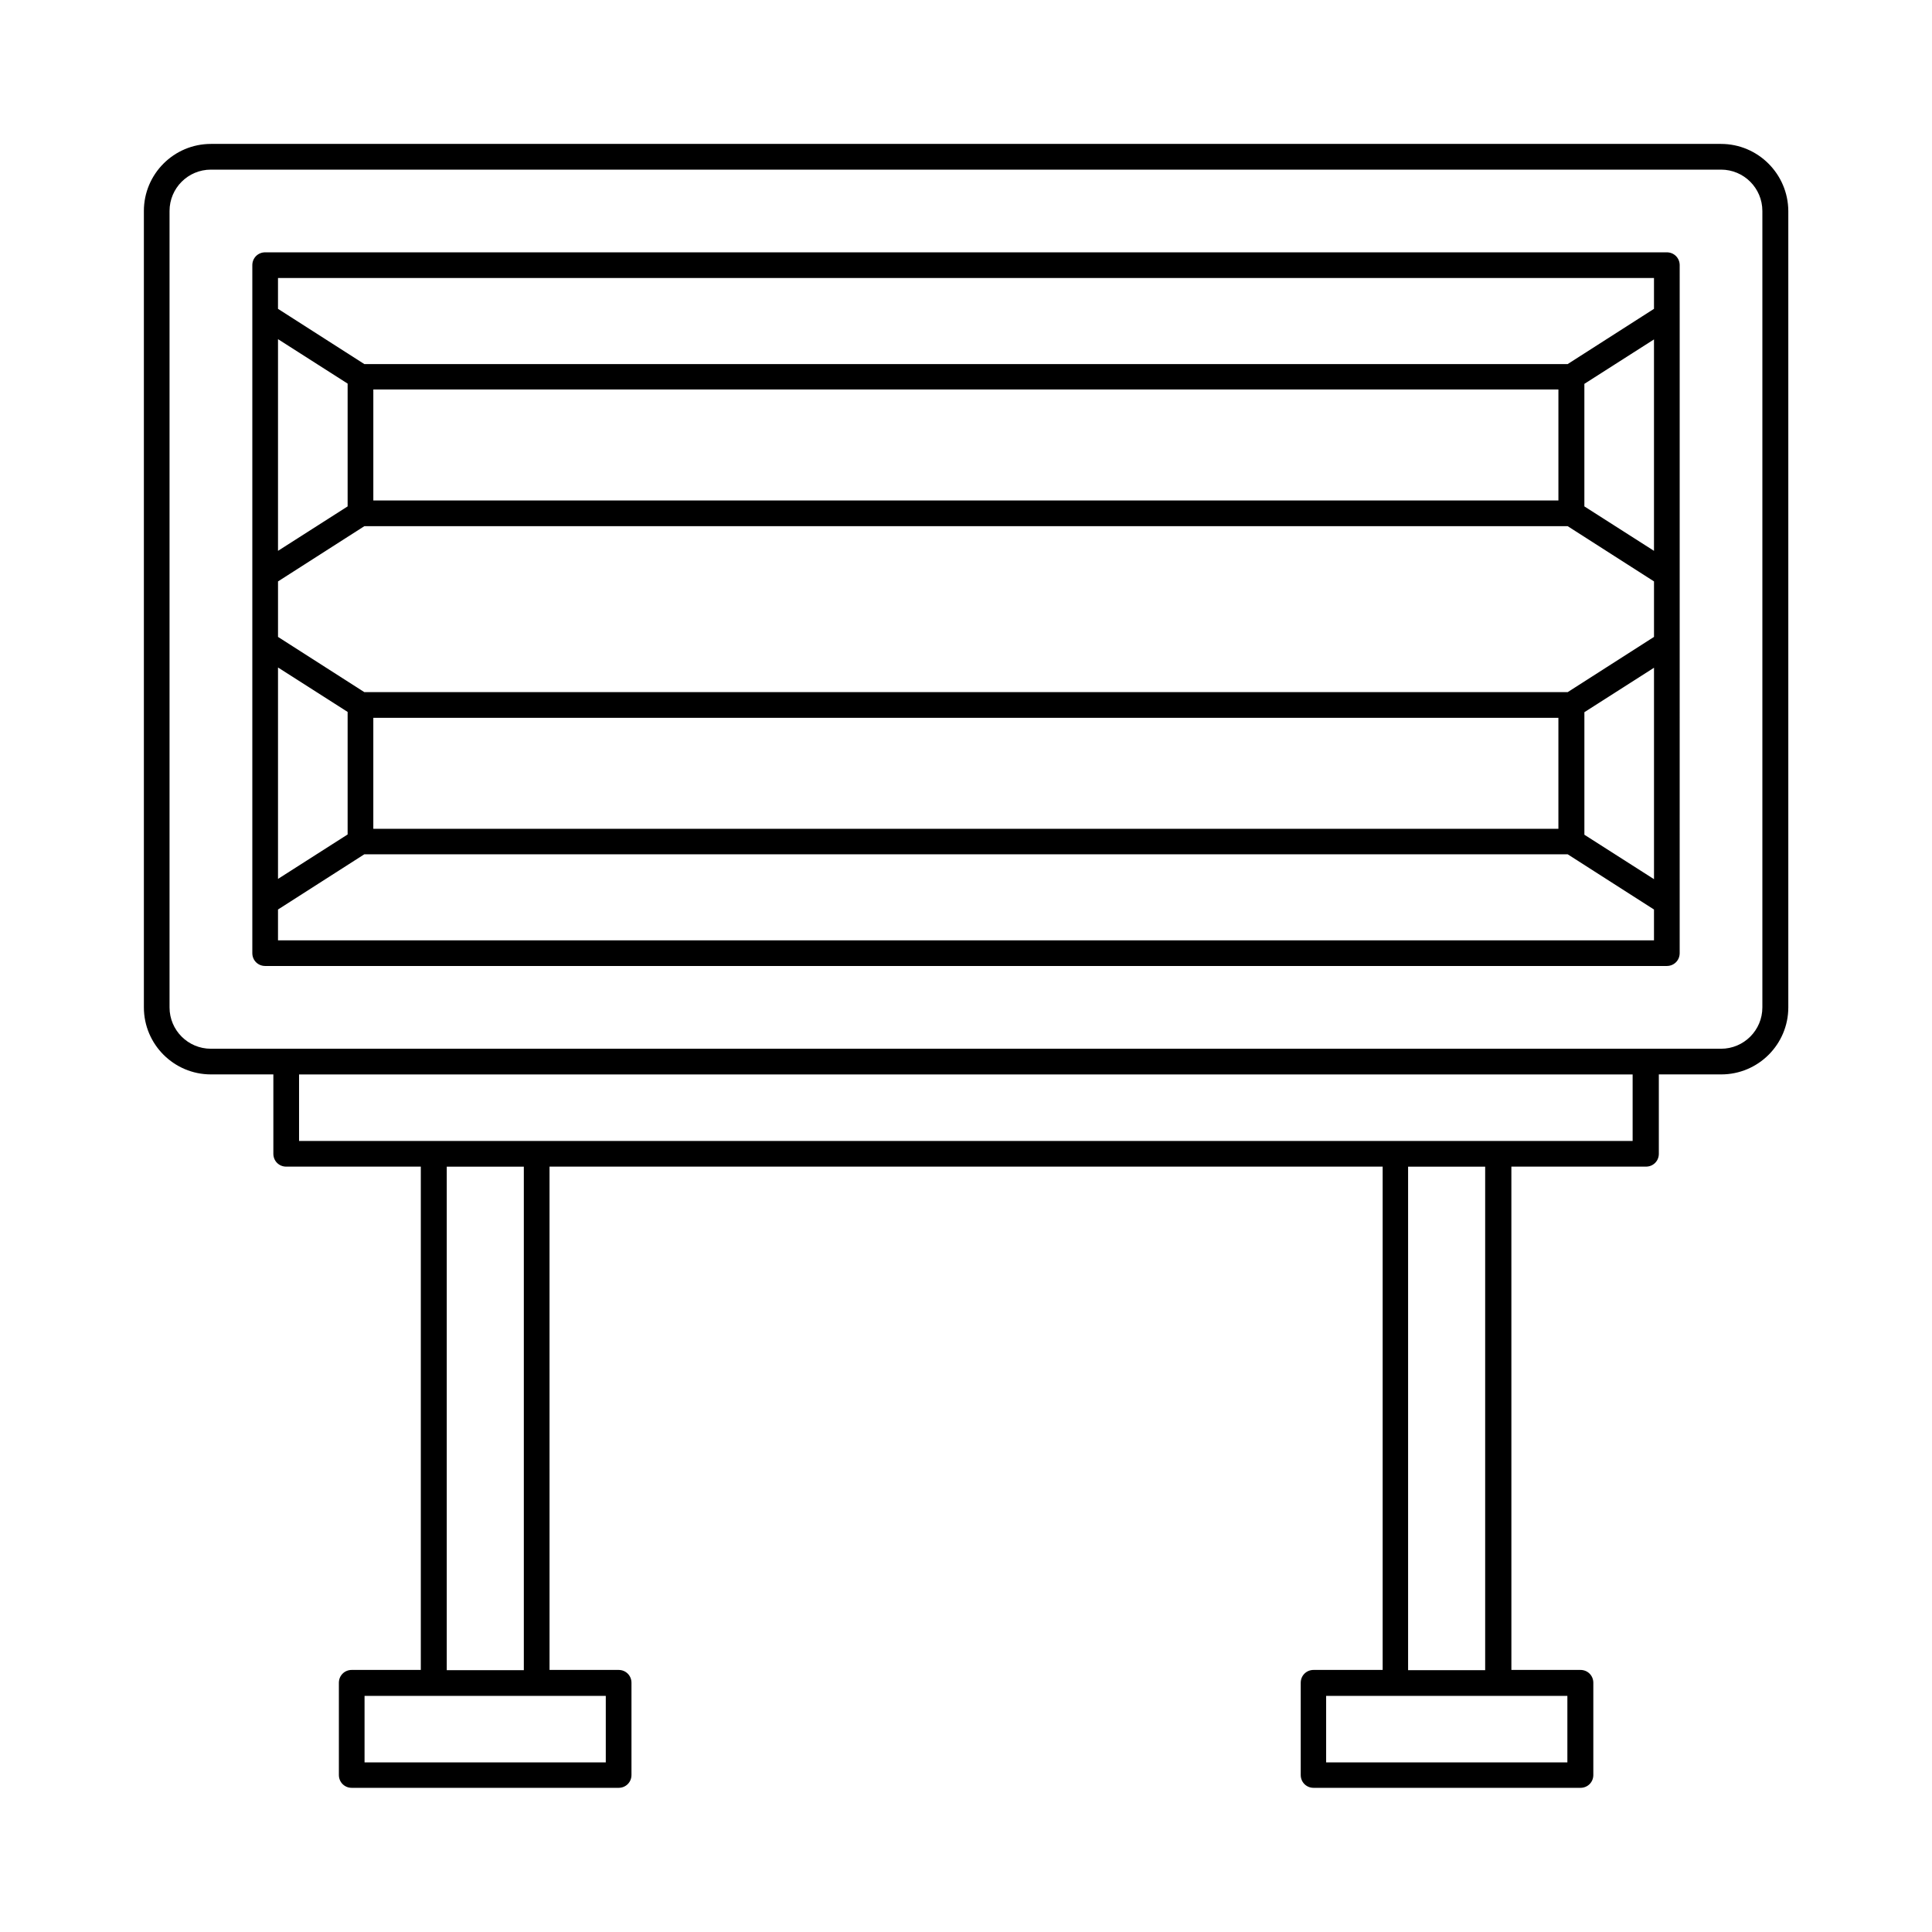 <?xml version="1.0" encoding="UTF-8"?>
<!-- Uploaded to: ICON Repo, www.svgrepo.com, Generator: ICON Repo Mixer Tools -->
<svg fill="#000000" width="800px" height="800px" version="1.1" viewBox="144 144 512 512" xmlns="http://www.w3.org/2000/svg">
 <g>
  <path d="m585.73 210.87h-371.46c-1.906 0-3.402 1.496-3.402 3.402v182.32c0 1.906 1.496 3.402 3.402 3.402h371.46c1.906 0 3.402-1.496 3.402-3.402l0.004-182.32c0-1.906-1.5-3.402-3.406-3.402zm-3.402 166.12-18.449-11.777v-32.477l18.449-11.777zm-22.875-49.566h-318.9l-22.875-14.637v-14.707l22.875-14.637h318.9l22.875 14.637v14.707zm-316.52 6.809h314.06v29.41h-314.06zm-6.809-56.031-18.449 11.777v-56.098l18.449 11.777zm-18.449 42.688 18.449 11.777v32.477l-18.449 11.777zm339.39-44.254h-314.13v-29.41h314.06v29.41zm25.258 13.344-18.449-11.777v-32.477l18.449-11.777zm0-72.301v8.168l-22.875 14.637h-318.9l-22.875-14.637v-8.168zm-364.65 175.52v-8.168l22.875-14.637h318.9l22.875 14.637v8.168z"/>
  <path d="m600.09 182.14h-400.19c-9.805 0-17.77 7.965-17.77 17.77v211.05c0 9.805 7.965 17.77 17.77 17.77h16.543v21.039c0 1.906 1.496 3.402 3.402 3.402h35.676v133.38h-18.312c-1.906 0-3.402 1.496-3.402 3.402v24.441c0 1.906 1.496 3.402 3.402 3.402h70.738c1.906 0 3.402-1.496 3.402-3.402v-24.441c0-1.906-1.496-3.402-3.402-3.402h-18.312l-0.004-133.38h220.79v133.38h-18.312c-1.906 0-3.402 1.496-3.402 3.402v24.441c0 1.906 1.496 3.402 3.402 3.402h70.738c1.906 0 3.402-1.496 3.402-3.402v-24.441c0-1.906-1.496-3.402-3.402-3.402h-18.312l-0.004-133.38h35.676c1.906 0 3.402-1.496 3.402-3.402v-21.039h16.543c9.805 0 17.77-7.965 17.77-17.77v-211.05c-0.066-9.805-8.035-17.77-17.836-17.77zm-295.55 428.92h-63.93v-17.633h63.93zm-21.719-24.441h-20.426v-133.44h20.426zm276.55 24.441h-63.93v-17.633h63.93zm-21.785-24.441h-20.426v-133.44h20.426zm39.148-140.25h-353.48v-17.633h353.41v17.633zm34.312-35.402c0 6.059-4.902 10.961-10.961 10.961h-400.19c-6.062 0-10.965-4.902-10.965-10.961v-211.05c0-6.062 4.902-10.965 10.965-10.965h400.19c6.059 0 10.961 4.902 10.961 10.965z"/>
 </g>
</svg>